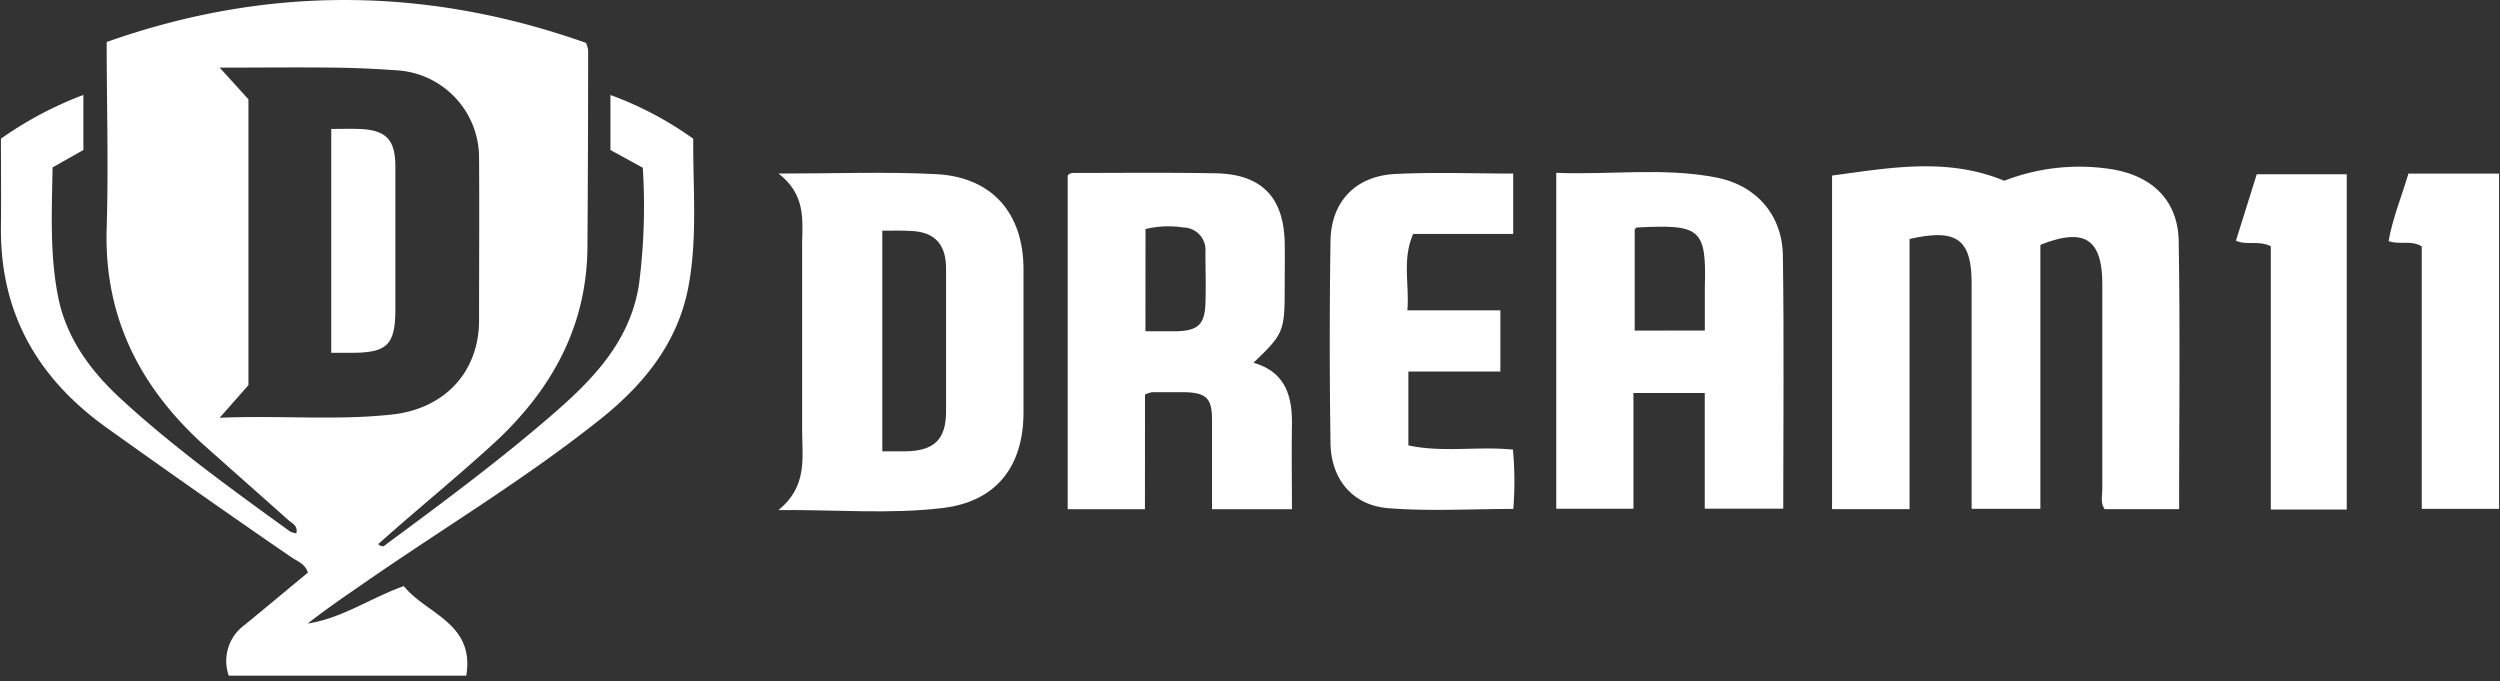 <svg id="Layer_1" data-name="Layer 1" xmlns="http://www.w3.org/2000/svg" viewBox="0 0 400 109"><rect x="0" y="0" width="400" height="109" fill="#333333" stroke="none"/><path d="M102.85,26.84,97.67,24v-8.8a55,55,0,0,1,13.25,7c-.06,7.85.7,15.79-.77,23.65-1.67,8.89-7,15.5-13.82,21C84.65,76.22,71.74,84,59.41,92.49c-3.41,2.37-6.87,4.67-10.18,7.28,5.45-.84,10-4.06,15.37-6,3.59,4.48,11.41,5.9,10,14.34h-38A7.11,7.11,0,0,1,39.13,100c3.39-2.77,6.75-5.58,10.13-8.38-.44-1.44-1.72-1.82-2.67-2.48Q31.71,78.91,17,68.39C5.92,60.43,0,50,.15,36.27c.05-4.67,0-9.34,0-14.08a58.46,58.46,0,0,1,13.19-7V24L8.41,26.79c-.11,6.94-.47,13.88.89,20.71,1.32,6.64,5.23,11.9,10.11,16.38,8.43,7.75,17.72,14.44,27,21.16a4.07,4.07,0,0,0,1,.3c.3-1.26-.72-1.63-1.3-2.15-4.49-4-9-8-13.51-12-10.27-9.31-16-20.6-15.53-34.76.3-9.76,0-19.53,0-29.71,25.7-9.09,51.21-8.87,76.69.14A4.82,4.82,0,0,1,94.1,8q0,15.73-.11,31.47c-.07,12.75-5.74,22.91-14.86,31.35C73.89,75.63,68.36,80.17,63,84.86c-.83.72-1.64,1.45-2.49,2.2.77.71,1.13.13,1.46-.11,9.2-6.79,18.38-13.61,27-21.13,6.31-5.51,11.9-11.53,13.26-20.27A97.94,97.94,0,0,0,102.85,26.84Zm-67.7,40c9.82-.4,18.71.46,27.59-.52,8.39-.92,13.87-6.77,13.91-15,0-8.66.06-17.31,0-26A14,14,0,0,0,63.29,11.24q-4.89-.36-9.8-.42c-5.87-.07-11.74,0-18.34,0l4.6,5.07V61.62ZM48,85.74c-.07-.28,0-.14,0,0C48.08,85.61,48.13,85.47,48,85.74Z" style="fill:#fff"/><path d="M293.13,28.09c9.24-1.24,18.38-2.95,27.56.83A33.07,33.07,0,0,1,338,27.1c6.4,1.08,10.48,5,10.59,11.49.24,14.23.07,28.47.07,42.87H336.75c-.72-1-.38-2.17-.38-3.25q0-16.33,0-32.69c0-7.29-2.84-9.16-9.91-6.34V81.41h-11v-36c0-7.13-2.34-8.9-9.93-7.17V81.46h-12.4Z" style="fill:#fff"/><path d="M183.19,81.47H170.83V28.09c.3-.45.83-.42,1.33-.42,7.47,0,14.93-.08,22.39.06,7.29.14,10.83,3.81,11,11.05.05,2.45,0,4.89,0,7.34,0,6.9-.18,7.33-5,11.92,5.12,1.46,6.23,5.32,6.16,9.92s0,8.91,0,13.51H193.92c0-4.83,0-9.59,0-14.34,0-3.4-.9-4.28-4.36-4.38-1.74,0-3.48,0-5.22,0a4.85,4.85,0,0,0-1.14.38ZM183.27,53c1.92,0,3.54,0,5.15,0,3.29-.13,4.34-1.14,4.45-4.48.1-2.74,0-5.49,0-8.23a3.59,3.59,0,0,0-3.5-3.89,15.51,15.51,0,0,0-6.09.25Z" style="fill:#fff"/><path d="M261.35,62.88V81.4H249V27.65c8.62.36,17.2-.9,25.66.76,6.41,1.26,10.51,6.05,10.6,12.48.2,13.42.06,26.85.06,40.5H272.76V62.88Zm11.42-10c0-2.49,0-4.63,0-6.76.28-9.58-.65-10.25-10.9-9.72-.07,0-.15.13-.32.3V52.9Z" style="fill:#fff"/><path d="M124.57,27.77c9.07,0,17.15-.32,25.19.09,9,.46,14,6.28,14,15.22q0,11.46,0,22.9c0,8.68-4.39,14.31-13,15.31-8.37,1-16.84.25-26.21.32,4.74-3.84,3.78-8.46,3.79-12.85,0-10,0-19.94,0-29.92C128.43,35,128.83,31.06,124.57,27.77Zm16.6,9.14v35.3c1.4,0,2.61,0,3.82,0,4.49-.09,6.37-1.93,6.38-6.34q0-11.46,0-22.92c0-3.93-1.89-5.88-5.7-6C144.25,36.86,142.83,36.91,141.17,36.91Z" style="fill:#fff"/><path d="M242.11,27.77v9.66h-16c-1.79,4.06-.59,8.07-.93,12.22h14.88v9.79H225.34V71.26c5.5,1.2,11.1.1,16.73.68a55.69,55.69,0,0,1,.06,9.49c-6.79,0-13.44.4-20-.12-5.7-.45-9.17-4.64-9.25-10.39q-.24-16.19,0-32.39c.1-6.26,4-10.37,10.34-10.69S235.64,27.77,242.11,27.77Z" style="fill:#fff"/><path d="M385.35,27.78h14.5V81.42H387.48v-42c-1.77-1.06-3.49-.2-5.31-.84C382.8,35,384.22,31.53,385.35,27.78Z" style="fill:#fff"/><path d="M375.48,81.52H363.33V39.4c-2-1-3.8-.08-5.58-.89l3.33-10.63h14.4Z" style="fill:#fff"/><path d="M53,20.63c1.67,0,3.09-.05,4.5,0,4.28.16,5.76,1.71,5.76,6q0,11.43,0,22.87c0,5.68-1.3,6.95-7,6.95H53Z" style="fill:#fff"/></svg>